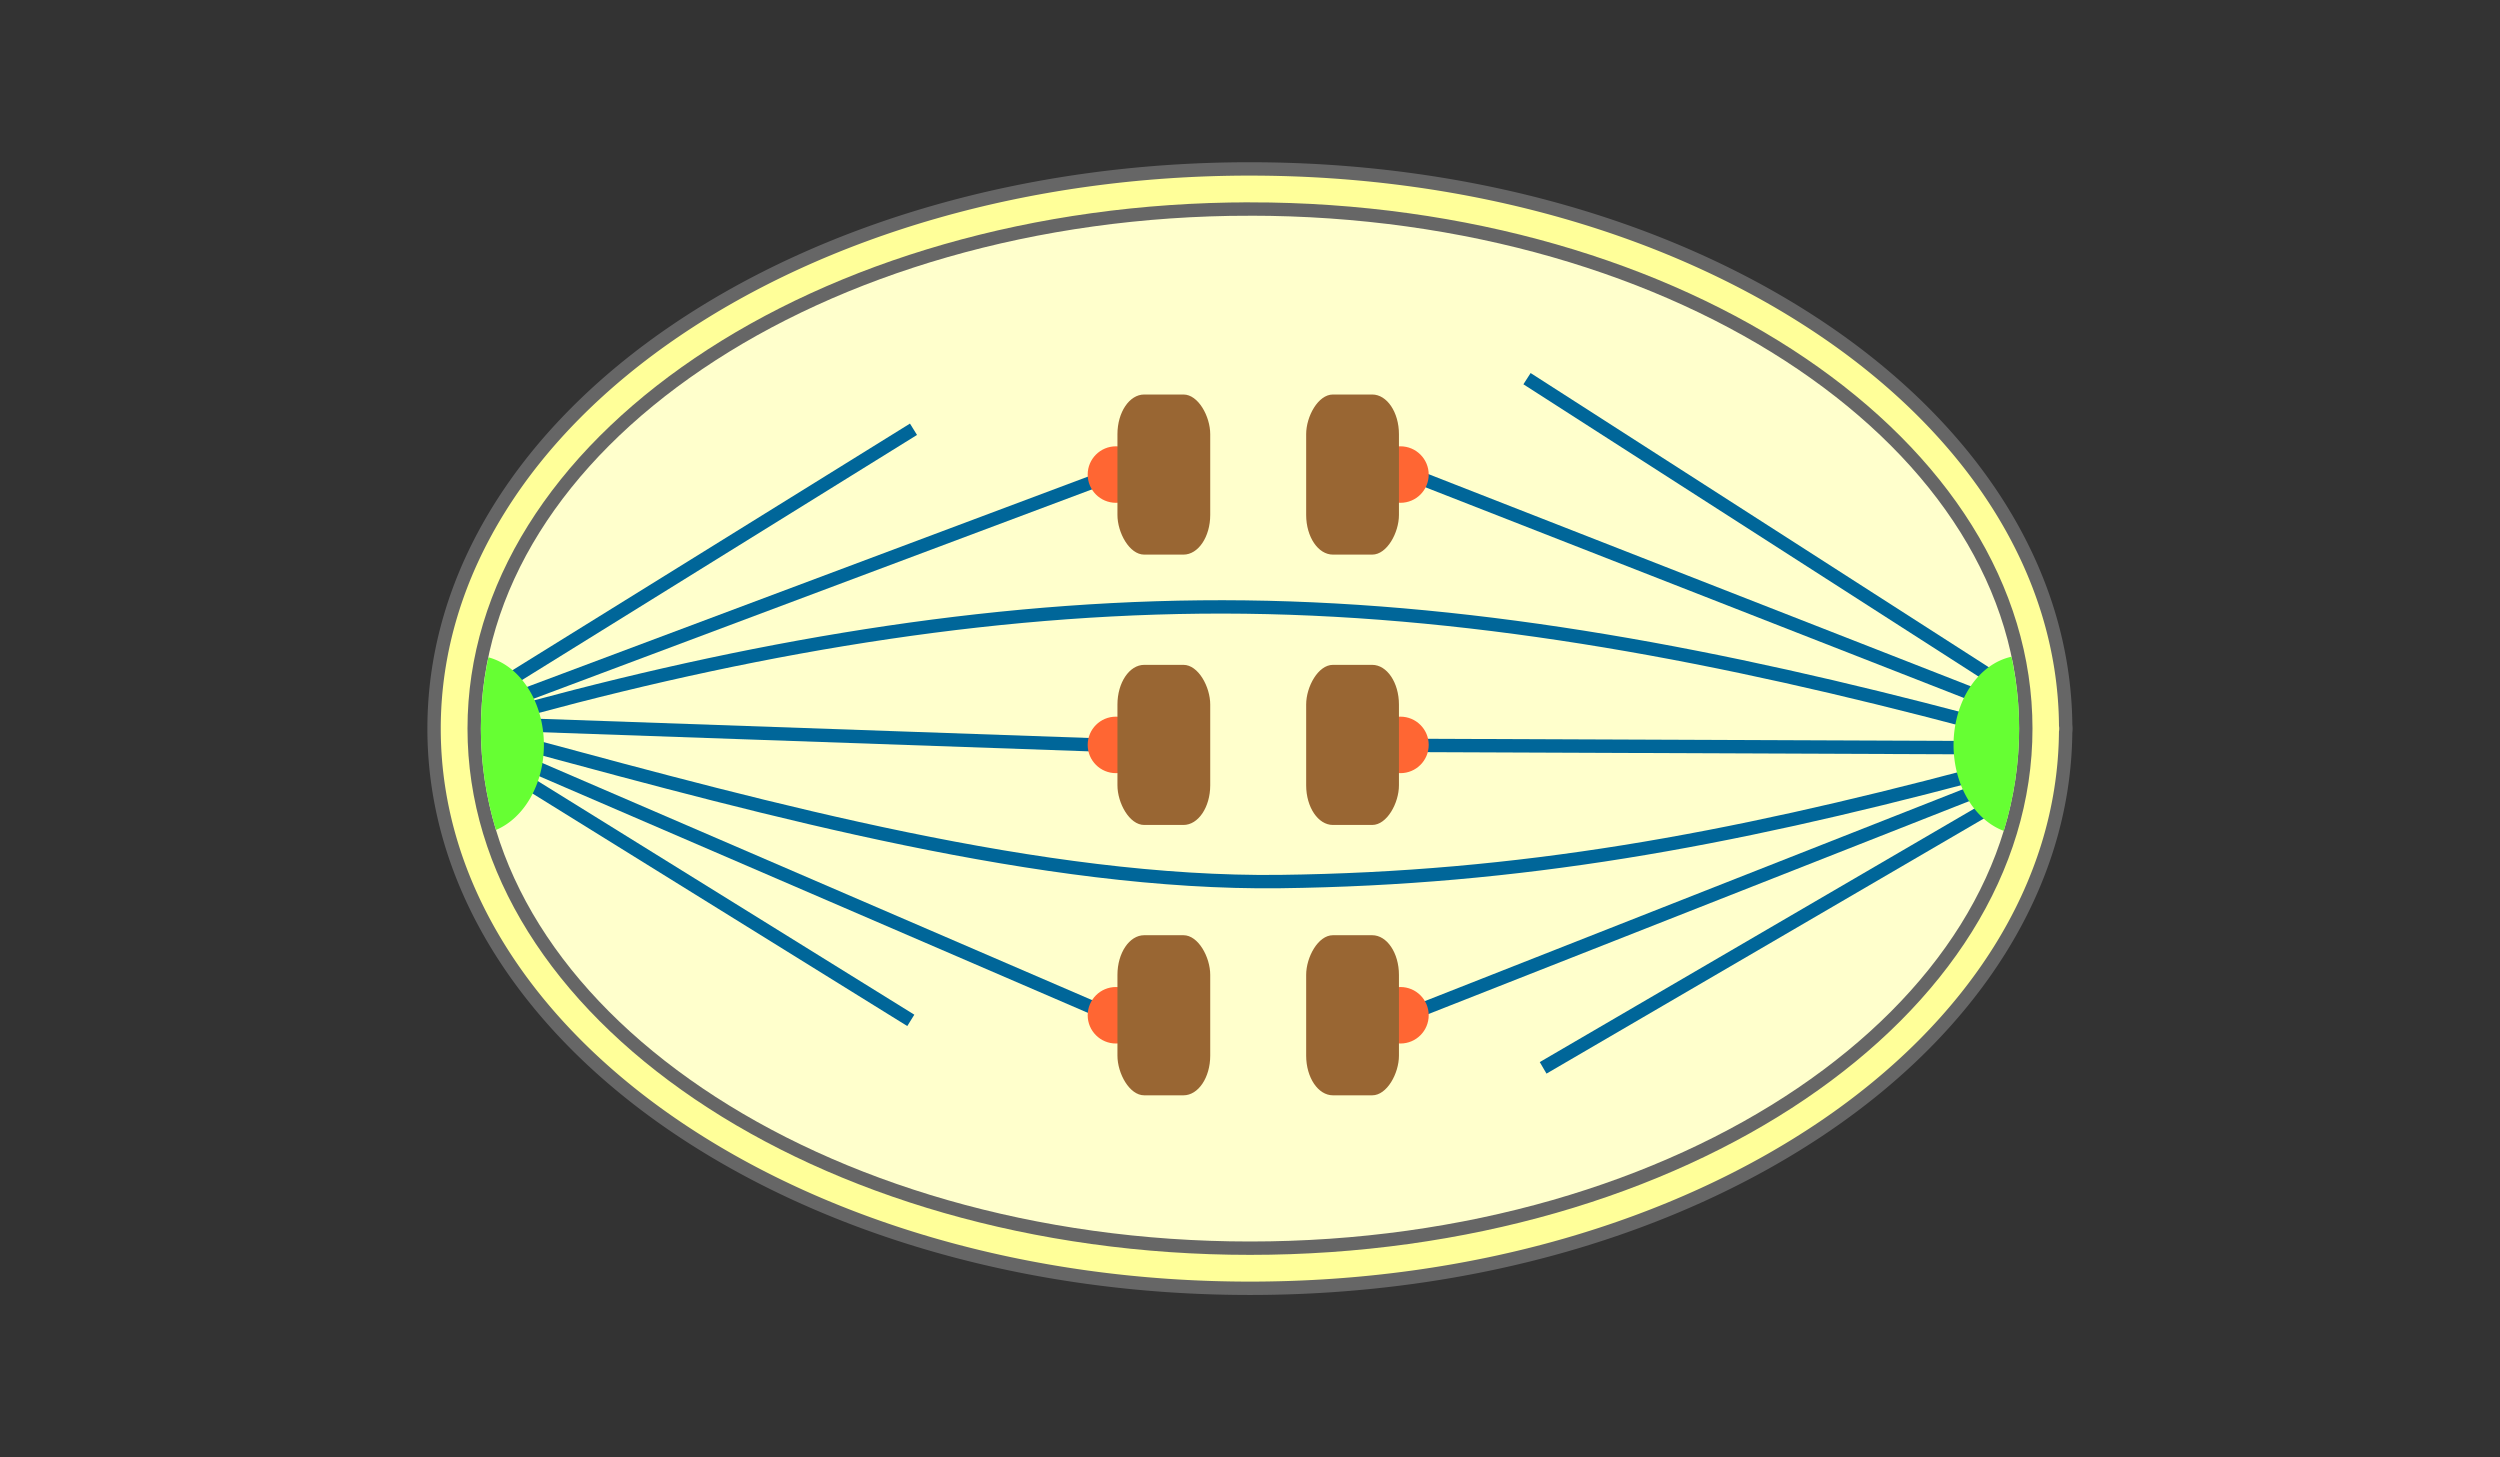 <svg xmlns="http://www.w3.org/2000/svg" width="199.467" height="116.267" viewBox="0 0 187 109"><rect x="0" y="0" width="187" height="109" fill="#333333" stroke="none"/><path style="color:#000;font-style:normal;font-variant:normal;font-weight:400;font-stretch:normal;font-size:medium;line-height:normal;font-family:sans-serif;text-indent:0;text-align:start;text-decoration:none;text-decoration-line:none;text-decoration-style:solid;text-decoration-color:#000;letter-spacing:normal;word-spacing:normal;text-transform:none;direction:ltr;block-progression:tb;writing-mode:lr-tb;baseline-shift:baseline;text-anchor:start;white-space:normal;clip-rule:nonzero;display:inline;overflow:visible;visibility:visible;opacity:1;isolation:auto;mix-blend-mode:normal;color-interpolation:sRGB;color-interpolation-filters:linearRGB;solid-color:#000;solid-opacity:1;fill:#ff9;fill-opacity:1;fill-rule:nonzero;stroke:#666;stroke-width:1;stroke-linecap:round;stroke-linejoin:miter;stroke-miterlimit:4;stroke-dasharray:none;stroke-dashoffset:.44;stroke-opacity:1;color-rendering:auto;image-rendering:auto;shape-rendering:auto;text-rendering:auto;enable-background:accumulate" d="M430.059 310.314c-16.714 0-31.872 4.577-42.938 12.08-11.066 7.504-18.094 18.04-18.094 29.784s7.028 22.28 18.094 29.783c11.066 7.503 26.224 12.082 42.938 12.082 16.713 0 31.869-4.579 42.935-12.082 10.982-7.446 17.969-17.883 18.074-29.52a1.5 1.5 0 0 0 .02-.263 1.5 1.5 0 0 0-.018-.24c-.096-11.647-7.086-22.092-18.076-29.543-11.066-7.504-26.222-12.08-42.935-12.08z" transform="translate(-336.558 -297.679)"/><path style="color:#000;font-style:normal;font-variant:normal;font-weight:400;font-stretch:normal;font-size:medium;line-height:normal;font-family:sans-serif;text-indent:0;text-align:start;text-decoration:none;text-decoration-line:none;text-decoration-style:solid;text-decoration-color:#000;letter-spacing:normal;word-spacing:normal;text-transform:none;direction:ltr;block-progression:tb;writing-mode:lr-tb;baseline-shift:baseline;text-anchor:start;white-space:normal;clip-rule:nonzero;display:inline;overflow:visible;visibility:visible;opacity:1;isolation:auto;mix-blend-mode:normal;color-interpolation:sRGB;color-interpolation-filters:linearRGB;solid-color:#000;solid-opacity:1;fill:#ffc;fill-opacity:1;fill-rule:nonzero;stroke:#666;stroke-width:1;stroke-linecap:round;stroke-linejoin:miter;stroke-miterlimit:4;stroke-dasharray:none;stroke-dashoffset:.44;stroke-opacity:1;color-rendering:auto;image-rendering:auto;shape-rendering:auto;text-rendering:auto;enable-background:accumulate" d="M430.059 313.314c16.163 0 30.772 4.46 41.252 11.565 10.479 7.105 16.777 16.75 16.777 27.299 0 10.548-6.298 20.195-16.777 27.3-10.48 7.106-25.089 11.565-41.252 11.565-16.164 0-30.775-4.459-41.254-11.564-10.48-7.106-16.778-16.753-16.778-27.301 0-10.549 6.298-20.194 16.778-27.3 10.48-7.105 25.09-11.564 41.254-11.564z" transform="translate(-336.558 -297.679)"/><path style="fill:none;fill-rule:evenodd;stroke:#069;stroke-width:1px;stroke-linecap:butt;stroke-linejoin:miter;stroke-opacity:1" d="m374.708 348.513 30.179-18.725M375.11 349.92l45.654-17.117M376.517 351.93l45.05 1.574M374.909 354.341l46.056 19.863M375.914 356.15l28.772 17.853" transform="translate(-336.558 -297.679)"/><g transform="translate(-336.558 -297.679)"><circle r="2.113" cy="333.176" cx="420.03" style="fill:#f63"/><rect ry="2.967" rx="2" y="327.188" x="420.143" height="11.976" width="6.94" style="color:#000;clip-rule:nonzero;display:inline;overflow:visible;visibility:visible;opacity:1;isolation:auto;mix-blend-mode:normal;color-interpolation:sRGB;color-interpolation-filters:linearRGB;solid-color:#000;solid-opacity:1;fill:#963;fill-opacity:1;fill-rule:nonzero;stroke:none;stroke-width:1;stroke-linecap:round;stroke-linejoin:round;stroke-miterlimit:4;stroke-dasharray:none;stroke-dashoffset:.44;stroke-opacity:1;color-rendering:auto;image-rendering:auto;shape-rendering:auto;text-rendering:auto;enable-background:accumulate"/><circle r="2.113" cy="353.398" cx="420.03" style="fill:#f63"/><rect ry="2.967" rx="2" y="347.41" x="420.143" height="11.976" width="6.94" style="color:#000;clip-rule:nonzero;display:inline;overflow:visible;visibility:visible;opacity:1;isolation:auto;mix-blend-mode:normal;color-interpolation:sRGB;color-interpolation-filters:linearRGB;solid-color:#000;solid-opacity:1;fill:#963;fill-opacity:1;fill-rule:nonzero;stroke:none;stroke-width:1;stroke-linecap:round;stroke-linejoin:round;stroke-miterlimit:4;stroke-dasharray:none;stroke-dashoffset:.44;stroke-opacity:1;color-rendering:auto;image-rendering:auto;shape-rendering:auto;text-rendering:auto;enable-background:accumulate"/><circle r="2.113" cy="373.621" cx="420.03" style="fill:#f63"/><rect ry="2.967" rx="2" y="367.633" x="420.143" height="11.976" width="6.94" style="color:#000;clip-rule:nonzero;display:inline;overflow:visible;visibility:visible;opacity:1;isolation:auto;mix-blend-mode:normal;color-interpolation:sRGB;color-interpolation-filters:linearRGB;solid-color:#000;solid-opacity:1;fill:#963;fill-opacity:1;fill-rule:nonzero;stroke:none;stroke-width:1;stroke-linecap:round;stroke-linejoin:round;stroke-miterlimit:4;stroke-dasharray:none;stroke-dashoffset:.44;stroke-opacity:1;color-rendering:auto;image-rendering:auto;shape-rendering:auto;text-rendering:auto;enable-background:accumulate"/></g><path style="fill:none;fill-rule:evenodd;stroke:#069;stroke-width:1px;stroke-linecap:butt;stroke-linejoin:miter;stroke-opacity:1" d="M376.267 350.644c17.803-4.805 35.68-7.774 53.42-7.558 17.979.22 35.823 3.687 54.135 8.529M376.268 353.45c17.804 4.804 38.293 10.386 56.033 10.17 17.979-.22 33.411-3.084 51.723-7.926" transform="translate(-336.558 -297.679)"/><path style="fill:#6f3;fill-opacity:1" d="M267.98 187.666a25.94 25.94 0 0 0-.564 5.33c0 2.589.387 5.125 1.129 7.582a5.207 6.699 0 0 0 3.584-6.361 5.207 6.699 0 0 0-4.149-6.551z" transform="translate(-231.445 -138.498)"/><path style="fill:none;fill-rule:evenodd;stroke:#069;stroke-width:1px;stroke-linecap:butt;stroke-linejoin:miter;stroke-opacity:1" d="m450.778 326.003 35.002 22.476M442.843 333.46l42.036 16.446M442.538 353.437l41.433.167M442.538 373.334l41.433-16.313M451.984 377.554l32.791-19.127" transform="translate(-336.558 -297.679)"/><path style="fill:#6f3;fill-opacity:1" d="M381.902 187.621a5.207 6.699 0 0 0-4.332 6.596 5.207 6.699 0 0 0 3.754 6.43 26.153 26.153 0 0 0 1.153-7.65c0-1.823-.203-3.616-.575-5.376z" transform="translate(-231.445 -138.498)"/><g transform="matrix(-1 0 0 1 524.784 -297.679)"><circle r="2.113" cy="333.176" cx="420.03" style="fill:#f63"/><rect ry="2.967" rx="2" y="327.188" x="420.143" height="11.976" width="6.94" style="color:#000;clip-rule:nonzero;display:inline;overflow:visible;visibility:visible;opacity:1;isolation:auto;mix-blend-mode:normal;color-interpolation:sRGB;color-interpolation-filters:linearRGB;solid-color:#000;solid-opacity:1;fill:#963;fill-opacity:1;fill-rule:nonzero;stroke:none;stroke-width:1;stroke-linecap:round;stroke-linejoin:round;stroke-miterlimit:4;stroke-dasharray:none;stroke-dashoffset:.44;stroke-opacity:1;color-rendering:auto;image-rendering:auto;shape-rendering:auto;text-rendering:auto;enable-background:accumulate"/><circle r="2.113" cy="353.398" cx="420.03" style="fill:#f63"/><rect ry="2.967" rx="2" y="347.41" x="420.143" height="11.976" width="6.94" style="color:#000;clip-rule:nonzero;display:inline;overflow:visible;visibility:visible;opacity:1;isolation:auto;mix-blend-mode:normal;color-interpolation:sRGB;color-interpolation-filters:linearRGB;solid-color:#000;solid-opacity:1;fill:#963;fill-opacity:1;fill-rule:nonzero;stroke:none;stroke-width:1;stroke-linecap:round;stroke-linejoin:round;stroke-miterlimit:4;stroke-dasharray:none;stroke-dashoffset:.44;stroke-opacity:1;color-rendering:auto;image-rendering:auto;shape-rendering:auto;text-rendering:auto;enable-background:accumulate"/><circle r="2.113" cy="373.621" cx="420.03" style="fill:#f63"/><rect ry="2.967" rx="2" y="367.633" x="420.143" height="11.976" width="6.94" style="color:#000;clip-rule:nonzero;display:inline;overflow:visible;visibility:visible;opacity:1;isolation:auto;mix-blend-mode:normal;color-interpolation:sRGB;color-interpolation-filters:linearRGB;solid-color:#000;solid-opacity:1;fill:#963;fill-opacity:1;fill-rule:nonzero;stroke:none;stroke-width:1;stroke-linecap:round;stroke-linejoin:round;stroke-miterlimit:4;stroke-dasharray:none;stroke-dashoffset:.44;stroke-opacity:1;color-rendering:auto;image-rendering:auto;shape-rendering:auto;text-rendering:auto;enable-background:accumulate"/></g></svg>